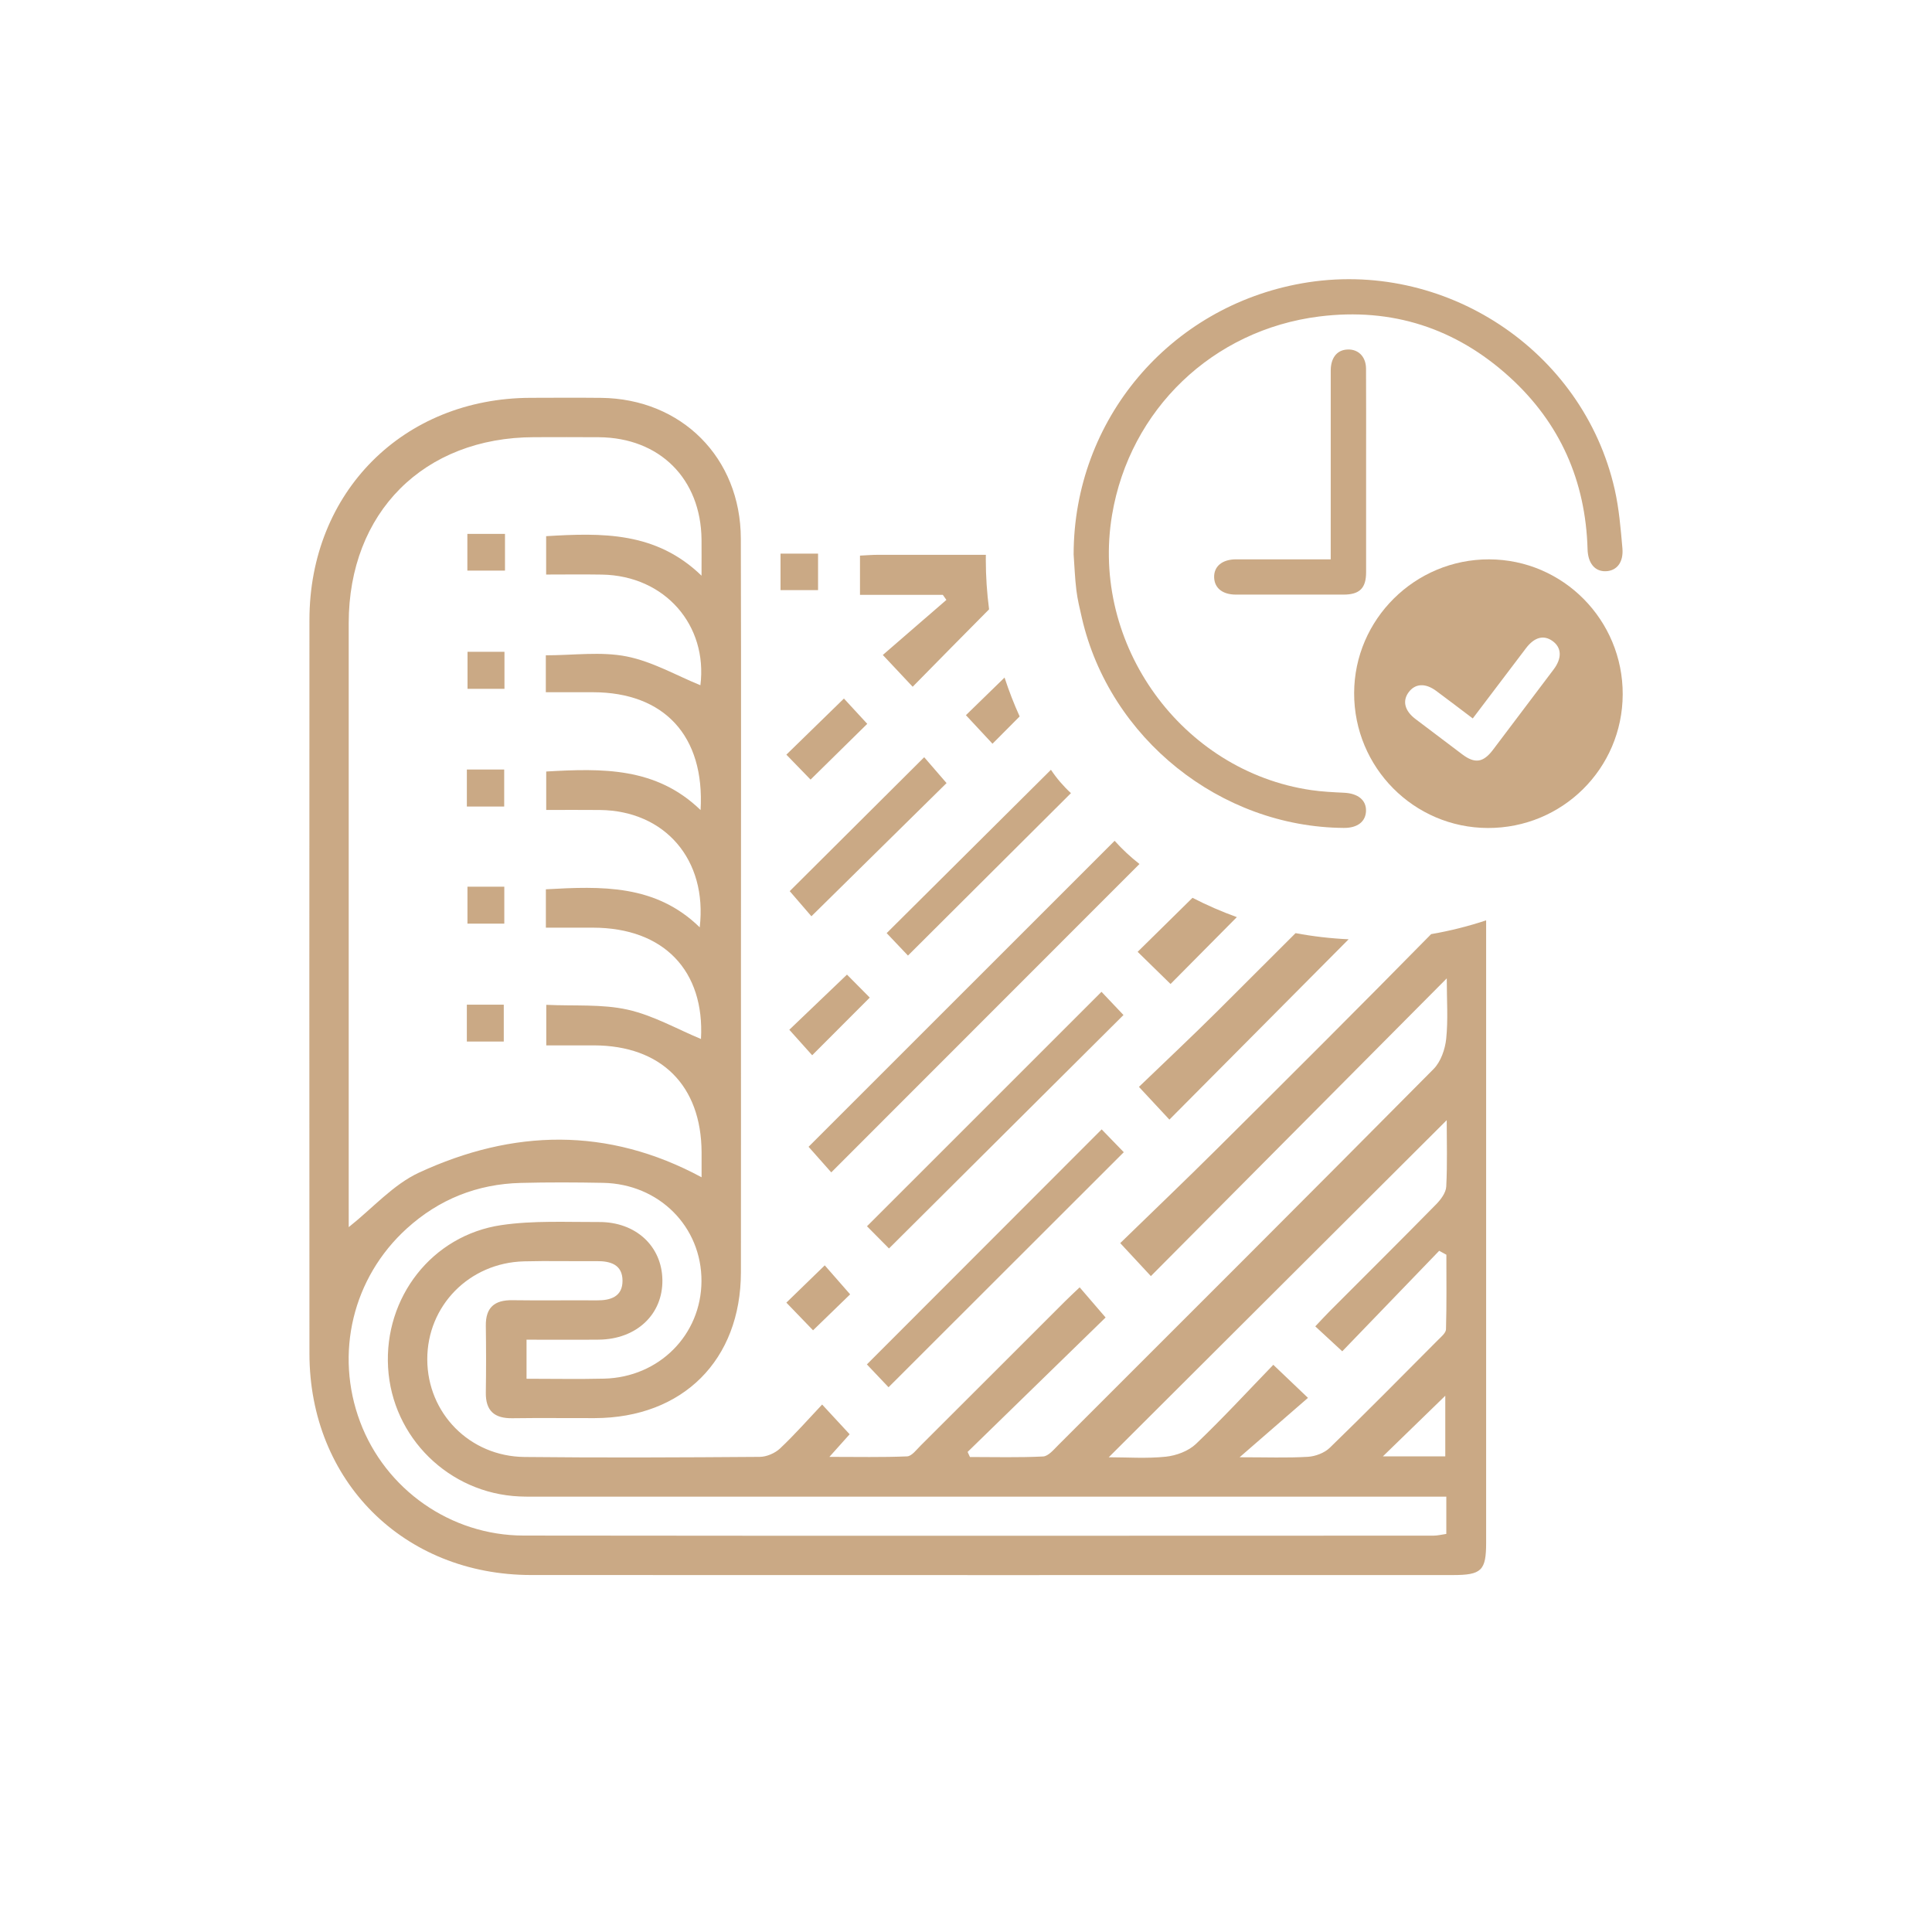 <svg xmlns="http://www.w3.org/2000/svg" id="Layer_1" data-name="Layer 1" viewBox="0 0 1080 1080"><defs><style>      .cls-1 {        fill: #caa985;        stroke-width: 0px;      }    </style></defs><g><g><path class="cls-1" d="M623.08,470.02c-57.22,57.2-114.26,114.22-171.09,171.04,4.12,4.65,8.65,9.75,12.69,14.31,57.6-57.63,114.94-115.01,172.29-172.39-5-3.9-9.64-8.24-13.89-12.96Z"></path><path class="cls-1" d="M496.95,697.9c-3.65-3.68-8.24-8.31-12.3-12.41,43.46-43.45,87-86.98,131.09-131.06,3.98,4.2,8.47,8.93,12.29,12.97-43.68,43.48-87.26,86.87-131.08,130.5Z"></path><path class="cls-1" d="M496.7,775.48c-3.49-3.68-8.18-8.62-12.11-12.77,43.73-43.78,87.23-87.33,131.24-131.38,3.99,4.12,8.52,8.8,12.37,12.76-43.75,43.71-87.26,87.19-131.49,131.38Z"></path><path class="cls-1" d="M587.48,430.31c-30.87,30.7-61.32,60.97-91.83,91.31,4.01,4.22,8.49,8.95,11.91,12.55,30.65-30.55,60.85-60.65,91.11-90.8-4.22-3.87-7.98-8.26-11.19-13.06Z"></path><path class="cls-1" d="M441.46,498.15c24.35-24.25,49.57-49.36,75.17-74.86,3.76,4.35,8.19,9.48,12.5,14.46-24.43,24.08-49.79,49.06-75.55,74.45-3.56-4.13-8-9.27-12.12-14.05Z"></path><path class="cls-1" d="M453.11,435.8c-3.82-3.94-8.55-8.81-13.53-13.94,10.97-10.69,21.57-21.02,32.18-31.37,4.18,4.54,8.72,9.46,13.04,14.14-9.57,9.41-20.29,19.96-31.69,31.17Z"></path><path class="cls-1" d="M473.47,544.82c3.64,3.67,8.2,8.26,12.73,12.84-10.55,10.57-21.19,21.23-32.19,32.24-4.33-4.83-8.66-9.66-12.78-14.26,10.28-9.83,21.13-20.21,32.23-30.82Z"></path><path class="cls-1" d="M439.58,728.18c6.98-6.78,13.98-13.58,21.46-20.84,4.69,5.35,9.17,10.47,14.19,16.21-6.24,6.05-13.25,12.85-20.73,20.1-4.85-5.03-9.58-9.93-14.92-15.47Z"></path><path class="cls-1" d="M436.32,329.88v-20.4h20.98v20.4h-20.98Z"></path><path class="cls-1" d="M282.29,298.45v20.52h-21.03v-20.52h21.03Z"></path><path class="cls-1" d="M282,364.36v20.7h-20.65v-20.7h20.65Z"></path><path class="cls-1" d="M260.98,450.86v-20.69h20.87v20.69h-20.87Z"></path><path class="cls-1" d="M261.31,495.67h20.6v20.65h-20.6v-20.65Z"></path><path class="cls-1" d="M260.97,582.23v-20.61h20.64v20.61h-20.64Z"></path></g><g><path class="cls-1" d="M554.81,415.75c5.06-5.08,10.12-10.18,15.18-15.26-3.2-7.04-6.01-14.3-8.44-21.73-7.3,7.11-14.54,14.16-21.6,21.03,5.13,5.51,9.72,10.44,14.86,15.96Z"></path><path class="cls-1" d="M691.41,512.68c-8.53-3.08-16.81-6.69-24.8-10.8-10.15,10-20.35,20.03-30.66,30.2,6.03,5.9,10.9,10.65,18.39,17.98,12.37-12.48,24.72-24.94,37.06-37.38Z"></path><path class="cls-1" d="M529.04,335.35c-11.97,10.37-23.95,20.74-35.54,30.78,6.55,6.97,11.02,11.73,16.69,17.77,14.67-14.89,28.65-29.16,42.71-43.28-1.2-9.14-1.83-18.47-1.83-27.94,0-.85.02-1.69.03-2.54-20.03,0-40.07,0-60.1,0-3.52,0-7.03.3-10.26.45v21.94h46.31c.66.94,1.32,1.88,1.98,2.81Z"></path><path class="cls-1" d="M753.88,525.06c-10.08-.46-19.98-1.62-29.65-3.43-14.42,14.43-28.84,28.85-43.3,43.23-14.71,14.63-29.85,28.83-44.26,42.71,6.18,6.64,10.8,11.61,17.03,18.3,33.42-33.63,66.66-67.07,100.19-100.81Z"></path><path class="cls-1" d="M800.02,522.18c-39.5,40.19-79.41,79.98-119.36,119.71-18.3,18.2-36.98,36.03-54.44,53.02,6.24,6.72,10.83,11.66,17.13,18.44,54.84-55.18,109.52-110.2,165.4-166.43,0,12.18.8,23.09-.32,33.8-.61,5.87-3.03,12.82-7.06,16.88-69.7,70.32-139.78,140.27-209.82,210.25-2.51,2.51-5.53,6.18-8.45,6.33-13.6.68-27.26.3-40.89.3-.44-.95-.87-1.89-1.31-2.84,26.07-25.39,52.13-50.79,77.14-75.15-5.36-6.23-9.79-11.39-14.5-16.86-3.09,2.95-5.77,5.41-8.33,7.97-26.88,26.85-53.73,53.74-80.64,80.56-2.29,2.28-4.91,5.85-7.5,5.96-13.86.59-27.76.28-43.43.28,5.28-5.9,8.86-9.88,11.32-12.64-5.2-5.62-9.78-10.56-15.38-16.62-7.84,8.3-15.31,16.83-23.53,24.56-2.82,2.66-7.5,4.67-11.34,4.7-43.84.31-87.69.54-131.53.06-30.69-.33-54.25-24.52-54.33-54.51-.08-29.99,23.44-54.03,54.03-54.85,13.51-.36,27.04.02,40.55-.12,7.8-.09,14.52,1.92,14.56,10.9.04,8.95-6.59,11.1-14.43,11.03-15.71-.12-31.42.14-47.13-.09-9.98-.15-15,4.07-14.85,14.32.18,12.43.19,24.86,0,37.28-.16,10.24,4.81,14.52,14.8,14.38,15.34-.22,30.69-.02,46.04-.06,49.28-.13,81.7-32.42,81.76-81.59.08-56.29.02-112.59.02-168.88,0-80.42.16-160.84-.07-241.26-.13-45.14-33.17-78.12-78.09-78.6-13.15-.14-26.31-.06-39.46-.02-71.17.2-123.56,52.72-123.6,124.15-.07,136.71-.08,273.42,0,410.13.05,71.23,52.63,123.75,123.96,123.78,171.73.08,343.45.03,515.18.02,16.07,0,18.64-2.48,18.64-18.12,0-115.96,0-231.92,0-347.87-9.93,3.3-20.19,5.88-30.72,7.7ZM194.93,676.23c0-109.29-.02-218.58,0-327.87.02-61.88,41.98-103.9,103.73-103.97,12.06-.01,24.11-.09,36.17.02,33.97.29,56.96,23.23,57.33,57.16.06,5.83,0,11.66,0,20.24-25.47-24.69-55.62-23.97-86.86-22.09v21.45c10.29,0,20.75-.15,31.21.03,35.37.61,59.18,28.47,55.02,61.85-13.42-5.45-26.87-13.27-41.29-16.11-14.31-2.82-29.61-.62-45.12-.62v20.64c9.08,0,17.76-.01,26.44,0,39.63.07,62.49,24.28,60.07,65.87-24.88-24.11-55.05-23.34-86.29-21.55v21.49c9.86,0,19.94-.09,30.03.02,36.27.4,60.18,27.74,55.78,65.59-24.7-24.12-54.91-23-86-21.26v21.45c9,0,17.68-.01,26.35,0,39.67.07,62.47,24.16,60.35,62.23-13.35-5.53-26.66-13.19-40.97-16.39-14.35-3.21-29.69-1.96-45.51-2.71v22.67c8.68,0,17.67-.02,26.66,0,37.59.09,60.03,22.41,60.16,59.83.02,5.02,0,10.03,0,13.9-52.56-28.33-105.49-26.87-157.97-2.59-14.39,6.66-25.8,19.77-39.28,30.47v-9.75ZM808.5,857.47c-2.42.34-4.82.97-7.21.97-169.53.04-339.05.16-508.58-.05-40.89-.05-77.23-25.85-91.38-63.49-14.37-38.22-4.21-80.7,26.11-108.19,18.01-16.33,39.36-24.83,63.63-25.45,15.33-.39,30.69-.33,46.03-.04,31.35.58,55.17,24.52,55.03,54.98-.14,30-23.7,53.73-54.44,54.47-14.19.34-28.4.06-43.35.06v-21.84c13.58,0,27,.11,40.41-.02,21.08-.21,35.82-14.14,35.53-33.39-.28-18.83-14.81-32.44-35.38-32.36-18.23.07-36.72-.92-54.63,1.72-38.85,5.73-65.58,40.47-63.33,79.56,2.25,39.13,34.02,70.38,73.39,72.12,4.38.19,8.77.12,13.15.12,163.68,0,327.36,0,491.04,0,4.31,0,8.63,0,13.98,0v20.85ZM773.05,814.11c11.88-11.54,23.66-22.98,34.87-33.87v33.87h-34.87ZM750.35,755.37c17.97-18.64,36.07-37.4,54.17-56.17,1.34.73,2.67,1.47,4.01,2.2,0,13.89.19,27.79-.21,41.68-.06,2.04-2.68,4.19-4.45,5.96-20.08,20.18-40.08,40.45-60.51,60.27-2.99,2.9-8.05,4.81-12.28,5.06-11.58.68-23.22.24-38.13.24,13.93-12.1,25.82-22.43,38.22-33.2-8.06-7.69-12.97-12.38-19.38-18.48-14.19,14.67-28.26,29.95-43.26,44.25-4.17,3.98-10.96,6.5-16.82,7.12-10.7,1.12-21.61.32-31.91.32,63.1-62.94,125.95-125.63,188.92-188.44,0,11.75.4,24.47-.26,37.13-.18,3.41-3.01,7.22-5.62,9.88-19.7,20.05-39.65,39.85-59.5,59.75-2.55,2.55-4.98,5.23-8.09,8.51,5.23,4.83,10.02,9.25,15.09,13.94Z"></path></g></g><g><path class="cls-1" d="M907.1,388.18c-.14,41.47-33.79,74.8-75.4,74.67-41.38-.12-74.83-33.89-74.73-75.42.1-41.26,34.02-74.86,75.48-74.75,41.34.11,74.79,33.94,74.65,75.49ZM823.29,401.62c-7.05-5.32-13.71-10.42-20.44-15.4-6.08-4.5-11.72-4.18-15.39.73-3.63,4.86-2.25,10.4,3.77,14.96,8.71,6.61,17.44,13.2,26.18,19.78,7.04,5.3,11.73,4.64,17.15-2.51,11.34-14.97,22.65-29.96,33.94-44.97,4.74-6.3,4.49-12.16-.56-15.83-4.94-3.6-10.16-2.26-14.88,3.94-9.82,12.91-19.59,25.85-29.77,39.29Z"></path><path class="cls-1" d="M600.17,309.75c.13-74.99,53.5-138.34,127.8-151.4,79.18-13.91,156.95,37.23,174.65,115.2,2.44,10.76,3.36,21.92,4.32,32.95.69,7.93-3.23,12.64-9.32,12.82-6.09.19-9.94-4.48-10.16-12.29-1.08-38.2-15.39-70.63-43.62-96.28-30.1-27.35-65.8-38.91-106.31-33.84-59.62,7.46-105.97,52.05-115.87,110.88-12.2,72.49,38.89,143.24,111.21,153.87,6.11.9,12.32,1.19,18.5,1.49,7.77.37,12.45,4.14,12.24,10.24-.21,5.94-4.82,9.47-12.32,9.42-69.05-.42-131.02-50.06-146.51-117.39-1.18-5.14-2.44-10.3-3.08-15.52-.82-6.69-1.05-13.44-1.54-20.17Z"></path><path class="cls-1" d="M743.88,312.66c0-2.76,0-4.89,0-7.03,0-32.82,0-65.64.01-98.46,0-6.7,3.1-11,8.24-11.69,6.59-.88,11.45,3.44,11.49,10.61.1,16.77.04,33.55.04,50.32,0,21.15.01,42.3,0,63.45,0,8.94-3.61,12.52-12.61,12.53-20.05.03-40.1.03-60.16,0-7.48-.01-12-3.64-12.18-9.64-.18-6.15,4.53-10.07,12.28-10.08,17.31-.03,34.62,0,52.89,0Z"></path></g></svg>